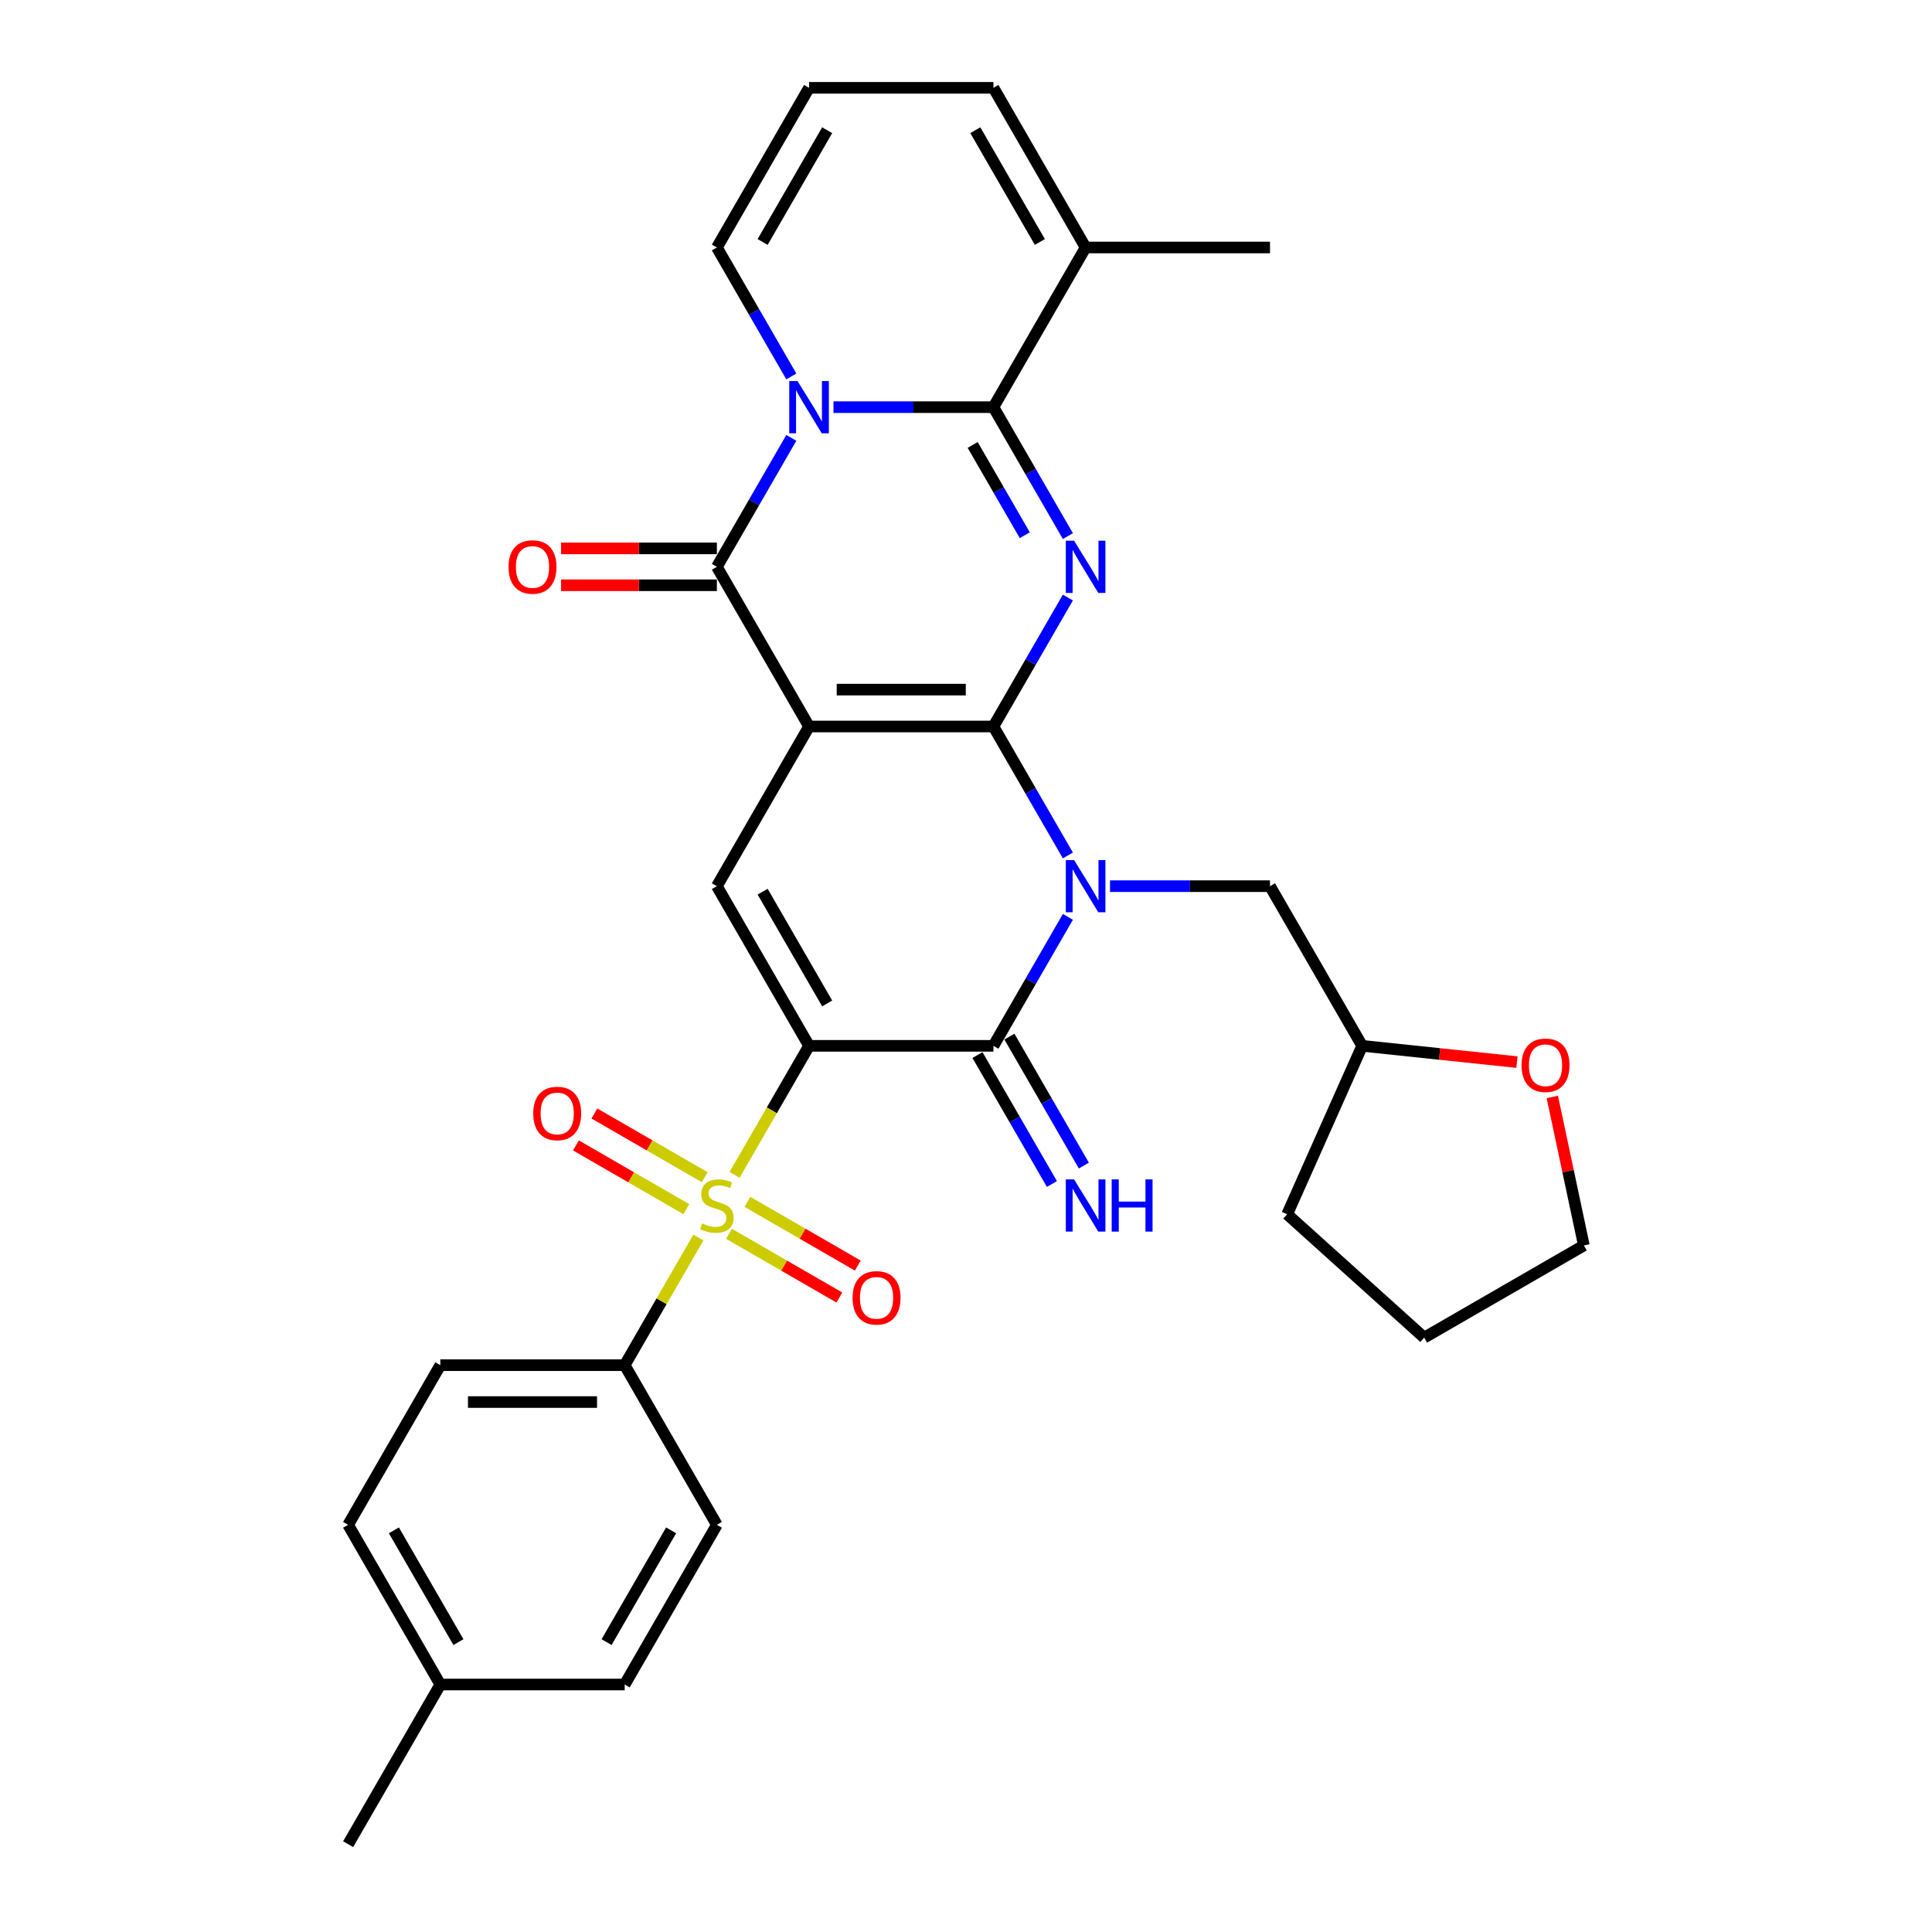 <?xml version='1.0' encoding='iso-8859-1'?>
<svg version='1.1' baseProfile='full'
              xmlns='http://www.w3.org/2000/svg'
                      xmlns:rdkit='http://www.rdkit.org/xml'
                      xmlns:xlink='http://www.w3.org/1999/xlink'
                  xml:space='preserve'
width='1000px' height='1000px' viewBox='0 0 1000 1000'>
<!-- END OF HEADER -->
<rect style='opacity:1.0;fill:#FFFFFF;stroke:none' width='1000' height='1000' x='0' y='0'> </rect>
<path class='bond-0' d='M 514.198,376.033 L 418.769,376.033' style='fill:none;fill-rule:evenodd;stroke:#000000;stroke-width:6px;stroke-linecap:butt;stroke-linejoin:miter;stroke-opacity:1' />
<path class='bond-0' d='M 499.884,356.947 L 433.083,356.947' style='fill:none;fill-rule:evenodd;stroke:#000000;stroke-width:6px;stroke-linecap:butt;stroke-linejoin:miter;stroke-opacity:1' />
<path class='bond-2' d='M 514.198,376.033 L 533.466,409.406' style='fill:none;fill-rule:evenodd;stroke:#000000;stroke-width:6px;stroke-linecap:butt;stroke-linejoin:miter;stroke-opacity:1' />
<path class='bond-2' d='M 533.466,409.406 L 552.734,442.779' style='fill:none;fill-rule:evenodd;stroke:#0000FF;stroke-width:6px;stroke-linecap:butt;stroke-linejoin:miter;stroke-opacity:1' />
<path class='bond-3' d='M 514.198,376.033 L 533.466,342.66' style='fill:none;fill-rule:evenodd;stroke:#000000;stroke-width:6px;stroke-linecap:butt;stroke-linejoin:miter;stroke-opacity:1' />
<path class='bond-3' d='M 533.466,342.66 L 552.734,309.287' style='fill:none;fill-rule:evenodd;stroke:#0000FF;stroke-width:6px;stroke-linecap:butt;stroke-linejoin:miter;stroke-opacity:1' />
<path class='bond-8' d='M 418.769,376.033 L 371.054,293.388' style='fill:none;fill-rule:evenodd;stroke:#000000;stroke-width:6px;stroke-linecap:butt;stroke-linejoin:miter;stroke-opacity:1' />
<path class='bond-9' d='M 418.769,376.033 L 371.054,458.678' style='fill:none;fill-rule:evenodd;stroke:#000000;stroke-width:6px;stroke-linecap:butt;stroke-linejoin:miter;stroke-opacity:1' />
<path class='bond-1' d='M 418.769,541.322 L 514.198,541.322' style='fill:none;fill-rule:evenodd;stroke:#000000;stroke-width:6px;stroke-linecap:butt;stroke-linejoin:miter;stroke-opacity:1' />
<path class='bond-4' d='M 418.769,541.322 L 399.49,574.714' style='fill:none;fill-rule:evenodd;stroke:#000000;stroke-width:6px;stroke-linecap:butt;stroke-linejoin:miter;stroke-opacity:1' />
<path class='bond-4' d='M 399.49,574.714 L 380.211,608.107' style='fill:none;fill-rule:evenodd;stroke:#CCCC00;stroke-width:6px;stroke-linecap:butt;stroke-linejoin:miter;stroke-opacity:1' />
<path class='bond-32' d='M 418.769,541.322 L 371.054,458.678' style='fill:none;fill-rule:evenodd;stroke:#000000;stroke-width:6px;stroke-linecap:butt;stroke-linejoin:miter;stroke-opacity:1' />
<path class='bond-32' d='M 428.14,519.383 L 394.74,461.531' style='fill:none;fill-rule:evenodd;stroke:#000000;stroke-width:6px;stroke-linecap:butt;stroke-linejoin:miter;stroke-opacity:1' />
<path class='bond-6' d='M 552.734,474.576 L 533.466,507.949' style='fill:none;fill-rule:evenodd;stroke:#0000FF;stroke-width:6px;stroke-linecap:butt;stroke-linejoin:miter;stroke-opacity:1' />
<path class='bond-6' d='M 533.466,507.949 L 514.198,541.322' style='fill:none;fill-rule:evenodd;stroke:#000000;stroke-width:6px;stroke-linecap:butt;stroke-linejoin:miter;stroke-opacity:1' />
<path class='bond-12' d='M 574.548,458.678 L 615.946,458.678' style='fill:none;fill-rule:evenodd;stroke:#0000FF;stroke-width:6px;stroke-linecap:butt;stroke-linejoin:miter;stroke-opacity:1' />
<path class='bond-12' d='M 615.946,458.678 L 657.343,458.678' style='fill:none;fill-rule:evenodd;stroke:#000000;stroke-width:6px;stroke-linecap:butt;stroke-linejoin:miter;stroke-opacity:1' />
<path class='bond-7' d='M 552.734,277.49 L 533.466,244.117' style='fill:none;fill-rule:evenodd;stroke:#0000FF;stroke-width:6px;stroke-linecap:butt;stroke-linejoin:miter;stroke-opacity:1' />
<path class='bond-7' d='M 533.466,244.117 L 514.198,210.744' style='fill:none;fill-rule:evenodd;stroke:#000000;stroke-width:6px;stroke-linecap:butt;stroke-linejoin:miter;stroke-opacity:1' />
<path class='bond-7' d='M 530.425,277.021 L 516.937,253.66' style='fill:none;fill-rule:evenodd;stroke:#0000FF;stroke-width:6px;stroke-linecap:butt;stroke-linejoin:miter;stroke-opacity:1' />
<path class='bond-7' d='M 516.937,253.66 L 503.45,230.299' style='fill:none;fill-rule:evenodd;stroke:#000000;stroke-width:6px;stroke-linecap:butt;stroke-linejoin:miter;stroke-opacity:1' />
<path class='bond-11' d='M 361.478,640.553 L 342.408,673.582' style='fill:none;fill-rule:evenodd;stroke:#CCCC00;stroke-width:6px;stroke-linecap:butt;stroke-linejoin:miter;stroke-opacity:1' />
<path class='bond-11' d='M 342.408,673.582 L 323.339,706.612' style='fill:none;fill-rule:evenodd;stroke:#000000;stroke-width:6px;stroke-linecap:butt;stroke-linejoin:miter;stroke-opacity:1' />
<path class='bond-15' d='M 377.333,638.612 L 405.894,655.101' style='fill:none;fill-rule:evenodd;stroke:#CCCC00;stroke-width:6px;stroke-linecap:butt;stroke-linejoin:miter;stroke-opacity:1' />
<path class='bond-15' d='M 405.894,655.101 L 434.454,671.591' style='fill:none;fill-rule:evenodd;stroke:#FF0000;stroke-width:6px;stroke-linecap:butt;stroke-linejoin:miter;stroke-opacity:1' />
<path class='bond-15' d='M 386.876,622.083 L 415.437,638.572' style='fill:none;fill-rule:evenodd;stroke:#CCCC00;stroke-width:6px;stroke-linecap:butt;stroke-linejoin:miter;stroke-opacity:1' />
<path class='bond-15' d='M 415.437,638.572 L 443.997,655.062' style='fill:none;fill-rule:evenodd;stroke:#FF0000;stroke-width:6px;stroke-linecap:butt;stroke-linejoin:miter;stroke-opacity:1' />
<path class='bond-16' d='M 364.774,609.322 L 336.214,592.833' style='fill:none;fill-rule:evenodd;stroke:#CCCC00;stroke-width:6px;stroke-linecap:butt;stroke-linejoin:miter;stroke-opacity:1' />
<path class='bond-16' d='M 336.214,592.833 L 307.653,576.343' style='fill:none;fill-rule:evenodd;stroke:#FF0000;stroke-width:6px;stroke-linecap:butt;stroke-linejoin:miter;stroke-opacity:1' />
<path class='bond-16' d='M 355.231,625.851 L 326.671,609.362' style='fill:none;fill-rule:evenodd;stroke:#CCCC00;stroke-width:6px;stroke-linecap:butt;stroke-linejoin:miter;stroke-opacity:1' />
<path class='bond-16' d='M 326.671,609.362 L 298.11,592.872' style='fill:none;fill-rule:evenodd;stroke:#FF0000;stroke-width:6px;stroke-linecap:butt;stroke-linejoin:miter;stroke-opacity:1' />
<path class='bond-5' d='M 431.403,210.744 L 472.801,210.744' style='fill:none;fill-rule:evenodd;stroke:#0000FF;stroke-width:6px;stroke-linecap:butt;stroke-linejoin:miter;stroke-opacity:1' />
<path class='bond-5' d='M 472.801,210.744 L 514.198,210.744' style='fill:none;fill-rule:evenodd;stroke:#000000;stroke-width:6px;stroke-linecap:butt;stroke-linejoin:miter;stroke-opacity:1' />
<path class='bond-13' d='M 409.589,194.845 L 390.322,161.472' style='fill:none;fill-rule:evenodd;stroke:#0000FF;stroke-width:6px;stroke-linecap:butt;stroke-linejoin:miter;stroke-opacity:1' />
<path class='bond-13' d='M 390.322,161.472 L 371.054,128.099' style='fill:none;fill-rule:evenodd;stroke:#000000;stroke-width:6px;stroke-linecap:butt;stroke-linejoin:miter;stroke-opacity:1' />
<path class='bond-33' d='M 409.589,226.642 L 390.322,260.015' style='fill:none;fill-rule:evenodd;stroke:#0000FF;stroke-width:6px;stroke-linecap:butt;stroke-linejoin:miter;stroke-opacity:1' />
<path class='bond-33' d='M 390.322,260.015 L 371.054,293.388' style='fill:none;fill-rule:evenodd;stroke:#000000;stroke-width:6px;stroke-linecap:butt;stroke-linejoin:miter;stroke-opacity:1' />
<path class='bond-14' d='M 505.934,546.094 L 525.202,579.467' style='fill:none;fill-rule:evenodd;stroke:#000000;stroke-width:6px;stroke-linecap:butt;stroke-linejoin:miter;stroke-opacity:1' />
<path class='bond-14' d='M 525.202,579.467 L 544.47,612.84' style='fill:none;fill-rule:evenodd;stroke:#0000FF;stroke-width:6px;stroke-linecap:butt;stroke-linejoin:miter;stroke-opacity:1' />
<path class='bond-14' d='M 522.463,536.551 L 541.731,569.924' style='fill:none;fill-rule:evenodd;stroke:#000000;stroke-width:6px;stroke-linecap:butt;stroke-linejoin:miter;stroke-opacity:1' />
<path class='bond-14' d='M 541.731,569.924 L 560.999,603.297' style='fill:none;fill-rule:evenodd;stroke:#0000FF;stroke-width:6px;stroke-linecap:butt;stroke-linejoin:miter;stroke-opacity:1' />
<path class='bond-10' d='M 514.198,210.744 L 561.913,128.099' style='fill:none;fill-rule:evenodd;stroke:#000000;stroke-width:6px;stroke-linecap:butt;stroke-linejoin:miter;stroke-opacity:1' />
<path class='bond-17' d='M 371.054,283.845 L 330.735,283.845' style='fill:none;fill-rule:evenodd;stroke:#000000;stroke-width:6px;stroke-linecap:butt;stroke-linejoin:miter;stroke-opacity:1' />
<path class='bond-17' d='M 330.735,283.845 L 290.415,283.845' style='fill:none;fill-rule:evenodd;stroke:#FF0000;stroke-width:6px;stroke-linecap:butt;stroke-linejoin:miter;stroke-opacity:1' />
<path class='bond-17' d='M 371.054,302.931 L 330.735,302.931' style='fill:none;fill-rule:evenodd;stroke:#000000;stroke-width:6px;stroke-linecap:butt;stroke-linejoin:miter;stroke-opacity:1' />
<path class='bond-17' d='M 330.735,302.931 L 290.415,302.931' style='fill:none;fill-rule:evenodd;stroke:#FF0000;stroke-width:6px;stroke-linecap:butt;stroke-linejoin:miter;stroke-opacity:1' />
<path class='bond-19' d='M 561.913,128.099 L 514.198,45.455' style='fill:none;fill-rule:evenodd;stroke:#000000;stroke-width:6px;stroke-linecap:butt;stroke-linejoin:miter;stroke-opacity:1' />
<path class='bond-19' d='M 538.227,125.245 L 504.827,67.394' style='fill:none;fill-rule:evenodd;stroke:#000000;stroke-width:6px;stroke-linecap:butt;stroke-linejoin:miter;stroke-opacity:1' />
<path class='bond-27' d='M 561.913,128.099 L 657.343,128.099' style='fill:none;fill-rule:evenodd;stroke:#000000;stroke-width:6px;stroke-linecap:butt;stroke-linejoin:miter;stroke-opacity:1' />
<path class='bond-21' d='M 323.339,706.612 L 227.909,706.612' style='fill:none;fill-rule:evenodd;stroke:#000000;stroke-width:6px;stroke-linecap:butt;stroke-linejoin:miter;stroke-opacity:1' />
<path class='bond-21' d='M 309.024,725.698 L 242.223,725.698' style='fill:none;fill-rule:evenodd;stroke:#000000;stroke-width:6px;stroke-linecap:butt;stroke-linejoin:miter;stroke-opacity:1' />
<path class='bond-22' d='M 323.339,706.612 L 371.054,789.256' style='fill:none;fill-rule:evenodd;stroke:#000000;stroke-width:6px;stroke-linecap:butt;stroke-linejoin:miter;stroke-opacity:1' />
<path class='bond-23' d='M 657.343,458.678 L 705.058,541.322' style='fill:none;fill-rule:evenodd;stroke:#000000;stroke-width:6px;stroke-linecap:butt;stroke-linejoin:miter;stroke-opacity:1' />
<path class='bond-34' d='M 371.054,128.099 L 418.769,45.455' style='fill:none;fill-rule:evenodd;stroke:#000000;stroke-width:6px;stroke-linecap:butt;stroke-linejoin:miter;stroke-opacity:1' />
<path class='bond-34' d='M 394.74,125.245 L 428.14,67.394' style='fill:none;fill-rule:evenodd;stroke:#000000;stroke-width:6px;stroke-linecap:butt;stroke-linejoin:miter;stroke-opacity:1' />
<path class='bond-18' d='M 418.769,45.455 L 514.198,45.455' style='fill:none;fill-rule:evenodd;stroke:#000000;stroke-width:6px;stroke-linecap:butt;stroke-linejoin:miter;stroke-opacity:1' />
<path class='bond-20' d='M 785.173,549.743 L 745.116,545.533' style='fill:none;fill-rule:evenodd;stroke:#FF0000;stroke-width:6px;stroke-linecap:butt;stroke-linejoin:miter;stroke-opacity:1' />
<path class='bond-20' d='M 745.116,545.533 L 705.058,541.322' style='fill:none;fill-rule:evenodd;stroke:#000000;stroke-width:6px;stroke-linecap:butt;stroke-linejoin:miter;stroke-opacity:1' />
<path class='bond-28' d='M 803.466,567.769 L 811.636,606.205' style='fill:none;fill-rule:evenodd;stroke:#FF0000;stroke-width:6px;stroke-linecap:butt;stroke-linejoin:miter;stroke-opacity:1' />
<path class='bond-28' d='M 811.636,606.205 L 819.806,644.642' style='fill:none;fill-rule:evenodd;stroke:#000000;stroke-width:6px;stroke-linecap:butt;stroke-linejoin:miter;stroke-opacity:1' />
<path class='bond-24' d='M 227.909,706.612 L 180.194,789.256' style='fill:none;fill-rule:evenodd;stroke:#000000;stroke-width:6px;stroke-linecap:butt;stroke-linejoin:miter;stroke-opacity:1' />
<path class='bond-25' d='M 371.054,789.256 L 323.339,871.901' style='fill:none;fill-rule:evenodd;stroke:#000000;stroke-width:6px;stroke-linecap:butt;stroke-linejoin:miter;stroke-opacity:1' />
<path class='bond-25' d='M 347.367,792.11 L 313.967,849.961' style='fill:none;fill-rule:evenodd;stroke:#000000;stroke-width:6px;stroke-linecap:butt;stroke-linejoin:miter;stroke-opacity:1' />
<path class='bond-30' d='M 705.058,541.322 L 666.243,628.502' style='fill:none;fill-rule:evenodd;stroke:#000000;stroke-width:6px;stroke-linecap:butt;stroke-linejoin:miter;stroke-opacity:1' />
<path class='bond-36' d='M 180.194,789.256 L 227.909,871.901' style='fill:none;fill-rule:evenodd;stroke:#000000;stroke-width:6px;stroke-linecap:butt;stroke-linejoin:miter;stroke-opacity:1' />
<path class='bond-36' d='M 203.88,792.11 L 237.281,849.961' style='fill:none;fill-rule:evenodd;stroke:#000000;stroke-width:6px;stroke-linecap:butt;stroke-linejoin:miter;stroke-opacity:1' />
<path class='bond-26' d='M 323.339,871.901 L 227.909,871.901' style='fill:none;fill-rule:evenodd;stroke:#000000;stroke-width:6px;stroke-linecap:butt;stroke-linejoin:miter;stroke-opacity:1' />
<path class='bond-29' d='M 227.909,871.901 L 180.194,954.545' style='fill:none;fill-rule:evenodd;stroke:#000000;stroke-width:6px;stroke-linecap:butt;stroke-linejoin:miter;stroke-opacity:1' />
<path class='bond-35' d='M 819.806,644.642 L 737.161,692.357' style='fill:none;fill-rule:evenodd;stroke:#000000;stroke-width:6px;stroke-linecap:butt;stroke-linejoin:miter;stroke-opacity:1' />
<path class='bond-31' d='M 666.243,628.502 L 737.161,692.357' style='fill:none;fill-rule:evenodd;stroke:#000000;stroke-width:6px;stroke-linecap:butt;stroke-linejoin:miter;stroke-opacity:1' />
<path  class='atom-3' d='M 555.939 445.165
L 564.795 459.479
Q 565.673 460.892, 567.086 463.449
Q 568.498 466.007, 568.574 466.159
L 568.574 445.165
L 572.162 445.165
L 572.162 472.191
L 568.46 472.191
L 558.955 456.54
Q 557.848 454.708, 556.665 452.608
Q 555.519 450.509, 555.176 449.86
L 555.176 472.191
L 551.664 472.191
L 551.664 445.165
L 555.939 445.165
' fill='#0000FF'/>
<path  class='atom-4' d='M 555.939 279.876
L 564.795 294.19
Q 565.673 295.602, 567.086 298.16
Q 568.498 300.717, 568.574 300.87
L 568.574 279.876
L 572.162 279.876
L 572.162 306.901
L 568.46 306.901
L 558.955 291.251
Q 557.848 289.419, 556.665 287.319
Q 555.519 285.22, 555.176 284.571
L 555.176 306.901
L 551.664 306.901
L 551.664 279.876
L 555.939 279.876
' fill='#0000FF'/>
<path  class='atom-5' d='M 363.419 633.243
Q 363.725 633.357, 364.984 633.892
Q 366.244 634.426, 367.618 634.77
Q 369.031 635.075, 370.405 635.075
Q 372.962 635.075, 374.451 633.853
Q 375.94 632.594, 375.94 630.418
Q 375.94 628.929, 375.176 628.013
Q 374.451 627.097, 373.306 626.601
Q 372.161 626.105, 370.252 625.532
Q 367.847 624.807, 366.397 624.12
Q 364.984 623.433, 363.954 621.982
Q 362.961 620.531, 362.961 618.088
Q 362.961 614.691, 365.252 612.592
Q 367.58 610.492, 372.161 610.492
Q 375.291 610.492, 378.841 611.981
L 377.963 614.92
Q 374.718 613.584, 372.275 613.584
Q 369.641 613.584, 368.191 614.691
Q 366.74 615.76, 366.778 617.63
Q 366.778 619.081, 367.504 619.959
Q 368.267 620.837, 369.336 621.333
Q 370.443 621.829, 372.275 622.402
Q 374.718 623.165, 376.169 623.929
Q 377.619 624.692, 378.65 626.257
Q 379.719 627.784, 379.719 630.418
Q 379.719 634.159, 377.199 636.182
Q 374.718 638.167, 370.557 638.167
Q 368.153 638.167, 366.32 637.632
Q 364.526 637.136, 362.389 636.258
L 363.419 633.243
' fill='#CCCC00'/>
<path  class='atom-6' d='M 412.795 197.231
L 421.651 211.545
Q 422.528 212.958, 423.941 215.515
Q 425.353 218.073, 425.43 218.225
L 425.43 197.231
L 429.018 197.231
L 429.018 224.257
L 425.315 224.257
L 415.81 208.606
Q 414.703 206.774, 413.52 204.674
Q 412.375 202.575, 412.031 201.926
L 412.031 224.257
L 408.519 224.257
L 408.519 197.231
L 412.795 197.231
' fill='#0000FF'/>
<path  class='atom-15' d='M 555.939 610.454
L 564.795 624.769
Q 565.673 626.181, 567.086 628.738
Q 568.498 631.296, 568.574 631.449
L 568.574 610.454
L 572.162 610.454
L 572.162 637.48
L 568.46 637.48
L 558.955 621.829
Q 557.848 619.997, 556.665 617.898
Q 555.519 615.798, 555.176 615.149
L 555.176 637.48
L 551.664 637.48
L 551.664 610.454
L 555.939 610.454
' fill='#0000FF'/>
<path  class='atom-15' d='M 575.407 610.454
L 579.072 610.454
L 579.072 621.944
L 592.89 621.944
L 592.89 610.454
L 596.554 610.454
L 596.554 637.48
L 592.89 637.48
L 592.89 624.998
L 579.072 624.998
L 579.072 637.48
L 575.407 637.48
L 575.407 610.454
' fill='#0000FF'/>
<path  class='atom-16' d='M 441.292 671.758
Q 441.292 665.269, 444.499 661.643
Q 447.705 658.016, 453.698 658.016
Q 459.691 658.016, 462.898 661.643
Q 466.104 665.269, 466.104 671.758
Q 466.104 678.324, 462.86 682.065
Q 459.615 685.767, 453.698 685.767
Q 447.743 685.767, 444.499 682.065
Q 441.292 678.362, 441.292 671.758
M 453.698 682.714
Q 457.821 682.714, 460.035 679.965
Q 462.287 677.179, 462.287 671.758
Q 462.287 666.452, 460.035 663.78
Q 457.821 661.07, 453.698 661.07
Q 449.576 661.07, 447.324 663.742
Q 445.11 666.414, 445.11 671.758
Q 445.11 677.217, 447.324 679.965
Q 449.576 682.714, 453.698 682.714
' fill='#FF0000'/>
<path  class='atom-17' d='M 276.003 576.328
Q 276.003 569.839, 279.21 566.213
Q 282.416 562.586, 288.409 562.586
Q 294.402 562.586, 297.608 566.213
Q 300.815 569.839, 300.815 576.328
Q 300.815 582.894, 297.57 586.635
Q 294.326 590.337, 288.409 590.337
Q 282.454 590.337, 279.21 586.635
Q 276.003 582.932, 276.003 576.328
M 288.409 587.284
Q 292.532 587.284, 294.746 584.535
Q 296.998 581.749, 296.998 576.328
Q 296.998 571.022, 294.746 568.35
Q 292.532 565.64, 288.409 565.64
Q 284.286 565.64, 282.034 568.312
Q 279.82 570.984, 279.82 576.328
Q 279.82 581.787, 282.034 584.535
Q 284.286 587.284, 288.409 587.284
' fill='#FF0000'/>
<path  class='atom-18' d='M 263.218 293.465
Q 263.218 286.976, 266.424 283.349
Q 269.631 279.723, 275.624 279.723
Q 281.617 279.723, 284.823 283.349
Q 288.03 286.976, 288.03 293.465
Q 288.03 300.03, 284.785 303.771
Q 281.541 307.474, 275.624 307.474
Q 269.669 307.474, 266.424 303.771
Q 263.218 300.069, 263.218 293.465
M 275.624 304.42
Q 279.746 304.42, 281.96 301.672
Q 284.213 298.885, 284.213 293.465
Q 284.213 288.159, 281.96 285.487
Q 279.746 282.777, 275.624 282.777
Q 271.501 282.777, 269.249 285.449
Q 267.035 288.121, 267.035 293.465
Q 267.035 298.923, 269.249 301.672
Q 271.501 304.42, 275.624 304.42
' fill='#FF0000'/>
<path  class='atom-21' d='M 787.559 551.374
Q 787.559 544.885, 790.766 541.258
Q 793.972 537.632, 799.965 537.632
Q 805.958 537.632, 809.164 541.258
Q 812.371 544.885, 812.371 551.374
Q 812.371 557.939, 809.126 561.68
Q 805.882 565.383, 799.965 565.383
Q 794.01 565.383, 790.766 561.68
Q 787.559 557.978, 787.559 551.374
M 799.965 562.329
Q 804.088 562.329, 806.302 559.581
Q 808.554 556.794, 808.554 551.374
Q 808.554 546.068, 806.302 543.396
Q 804.088 540.686, 799.965 540.686
Q 795.842 540.686, 793.59 543.358
Q 791.376 546.03, 791.376 551.374
Q 791.376 556.832, 793.59 559.581
Q 795.842 562.329, 799.965 562.329
' fill='#FF0000'/>
</svg>
